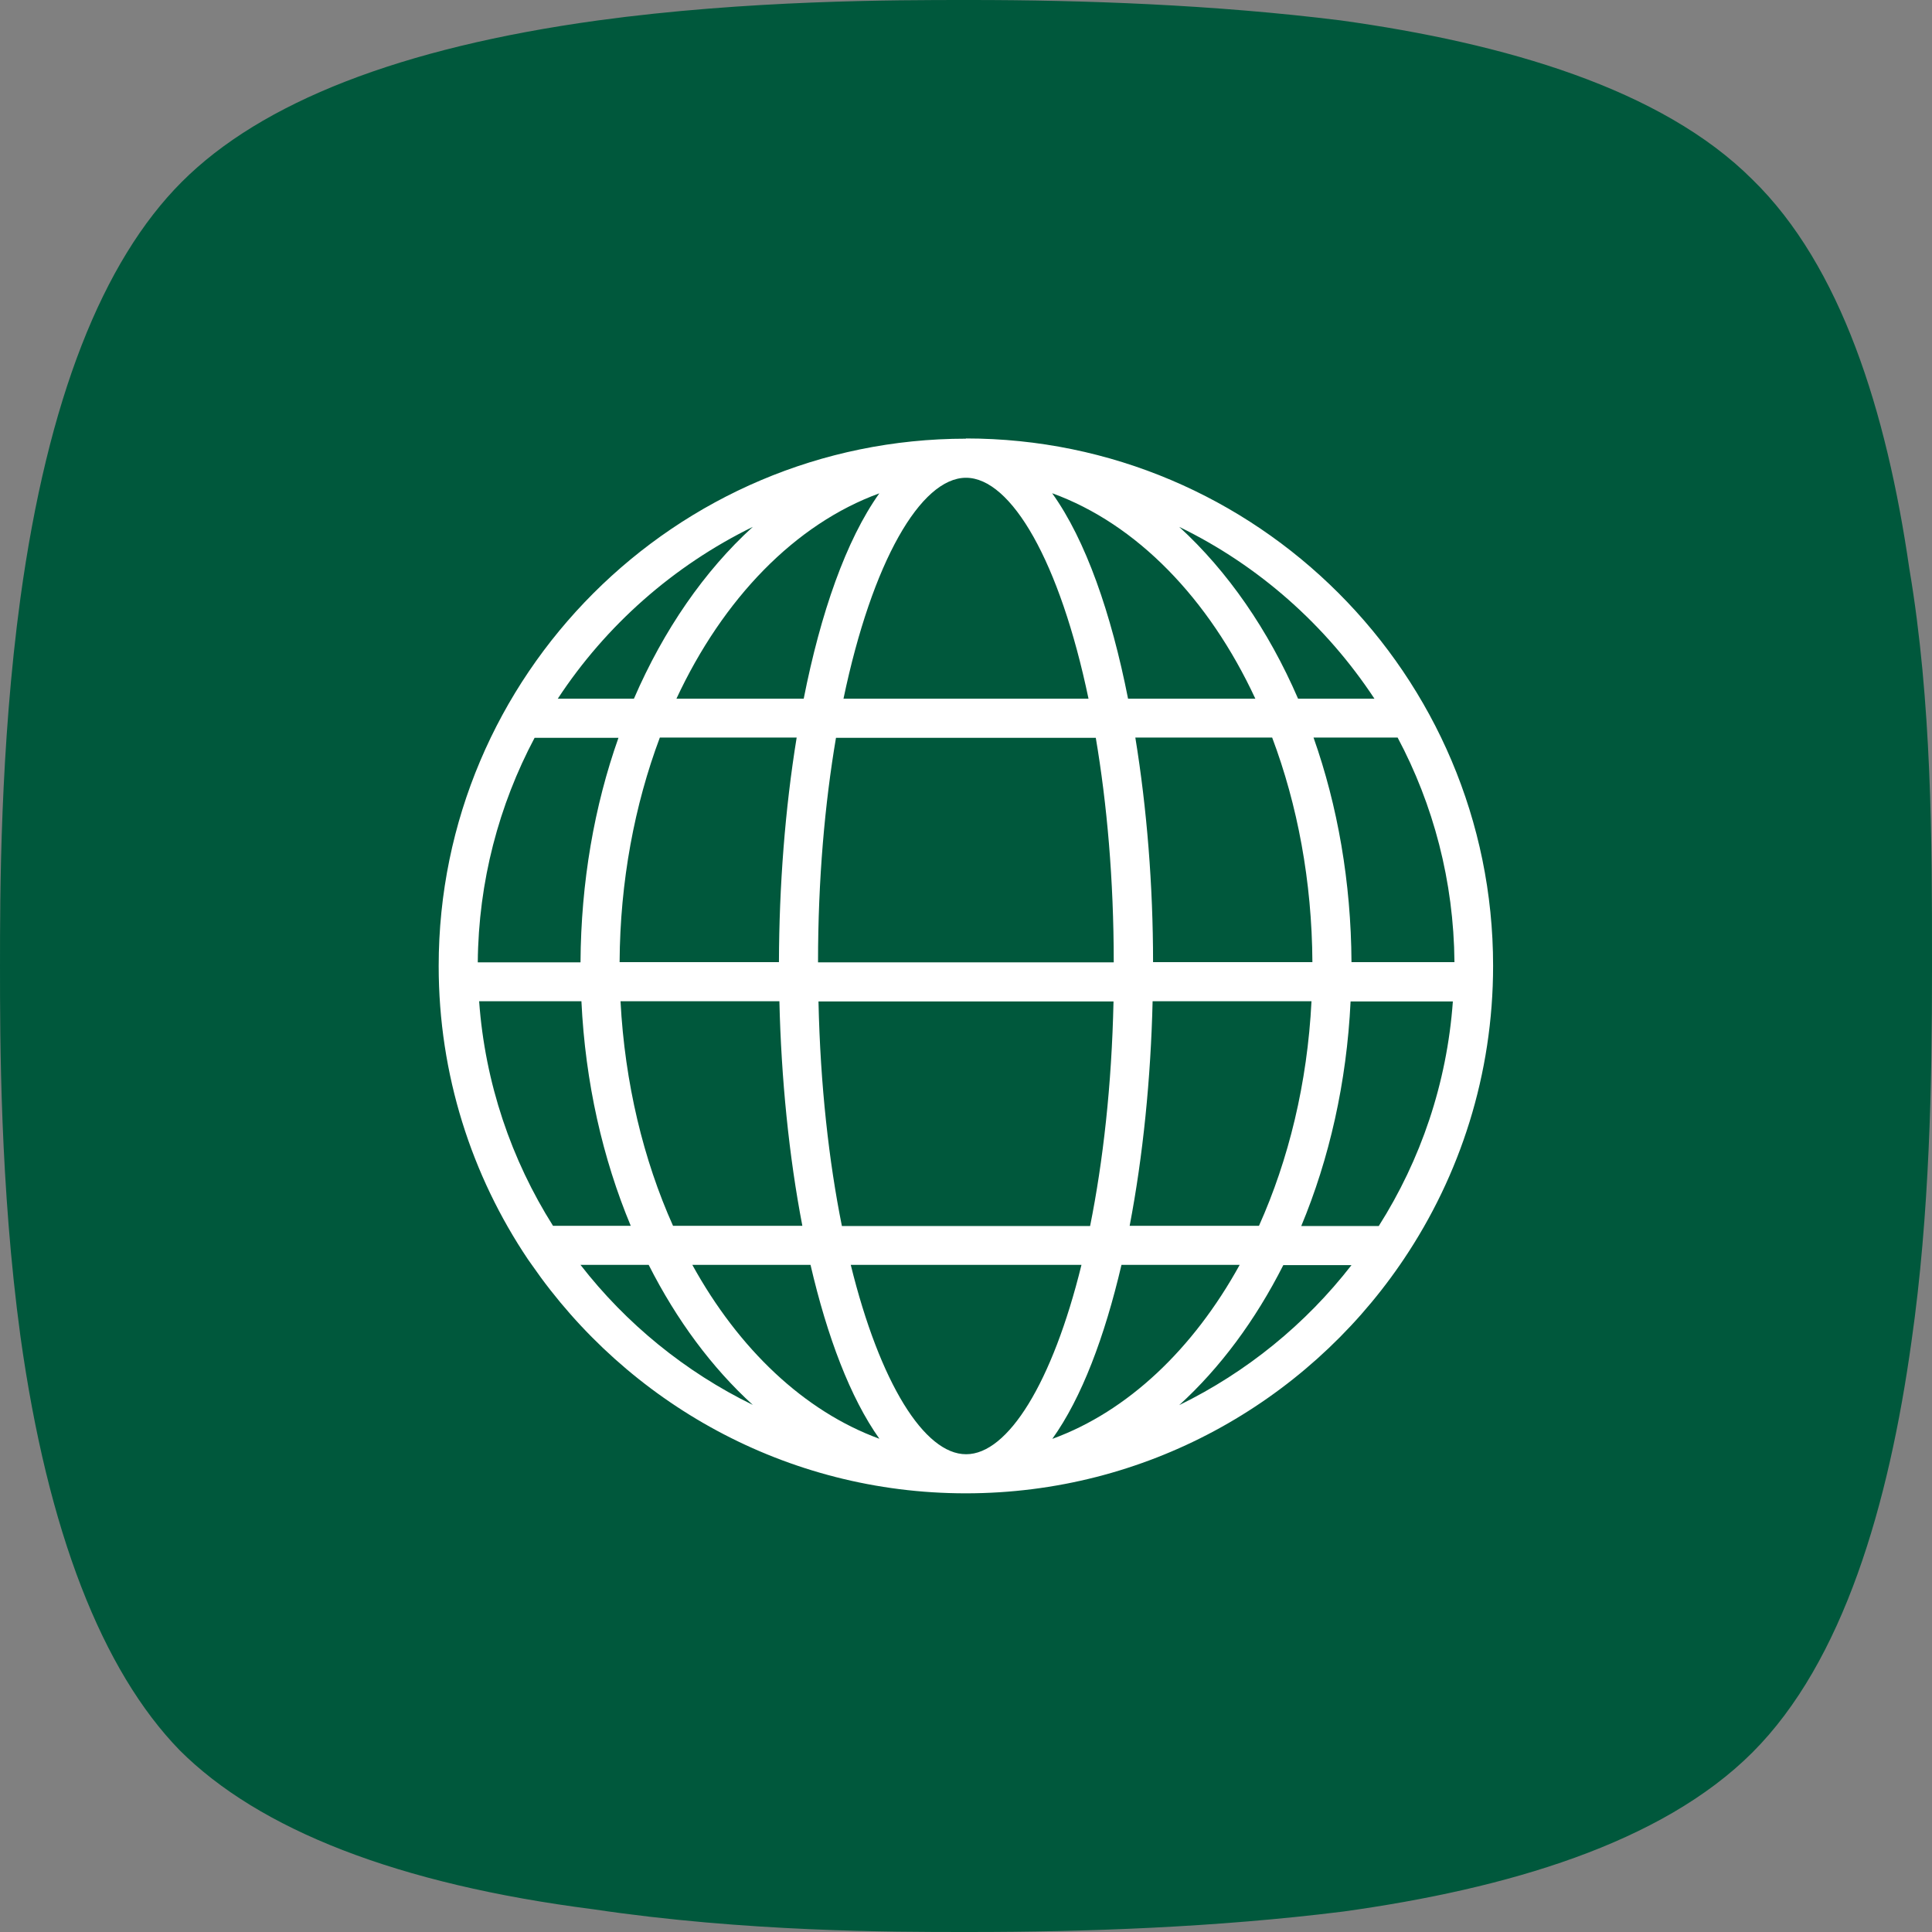 <?xml version="1.0" encoding="UTF-8"?><svg id="Layer_1" xmlns="http://www.w3.org/2000/svg" viewBox="0 0 85 85"><rect x="0" y="0" width="85" height="85" fill="#808080" stroke="none"/><defs><style>.cls-1{fill:#00583c;}.cls-1,.cls-2{stroke-width:0px;}.cls-2{fill:#fff;}</style></defs><path class="cls-1" d="M84,25c-1-6.9-3-13.3-6.9-17.1-4-4-10.9-6-18.1-7-5.6-.7-11.4-.9-16.3-.9h-.2c-3.1,0-9.6,0-16.2.9-8.7,1.2-14.8,3.6-18.3,7.1-3.5,3.5-5.9,9.6-7.1,18.3-.9,6.6-.9,13.1-.9,16.2h0c0,3.2,0,9.7.9,16.3,1.2,8.6,3.6,14.7,7,18.2,3.5,3.5,9.6,5.9,18.2,7,6.7,1,13.2,1,16.3,1h.3c5,0,10.8-.2,16.4-.9,7.2-1,14-3,18-7s6-10.9,7-18.1c.8-5.6.9-11.4.9-16.3v-.4c0-5.2,0-11.4-1-17.3"/><path class="cls-2" d="M42.5,19.3h0c-12.79,0-23.2,10.41-23.2,23.2,0,4.78,1.45,9.22,3.93,12.91l.17.24c4.19,6.06,11.18,10.05,19.09,10.05h0c7.91,0,14.91-3.98,19.1-10.05l.17-.25c2.48-3.69,3.93-8.13,3.93-12.91,0-12.79-10.4-23.2-23.2-23.2ZM63.98,42.33h-4.52c-.02-3.53-.61-6.88-1.67-9.88h3.7c1.57,2.95,2.47,6.31,2.5,9.88ZM60.46,30.74h-3.35c-1.31-3.03-3.1-5.61-5.23-7.56,3.5,1.7,6.46,4.33,8.59,7.56ZM42.5,63.98h0c-1.83,0-3.79-3.13-5.07-8.33h10.15c-1.28,5.2-3.24,8.33-5.07,8.33ZM37.04,53.94c-.57-2.84-.95-6.18-1.03-9.88h12.98c-.08,3.7-.46,7.04-1.03,9.88h-10.91ZM42.5,21.02h0c1.99,0,4.13,3.69,5.39,9.72h-10.78c1.26-6.03,3.4-9.72,5.39-9.72ZM48.21,32.46c.49,2.89.79,6.22.79,9.88h-13.01c0-3.66.3-6.99.79-9.88h11.42ZM34.27,42.33h-7.01c.02-3.56.66-6.92,1.77-9.88h6.02c-.51,3.13-.77,6.53-.78,9.88ZM34.29,44.05c.08,3.4.42,6.81,1.01,9.88h-5.69c-1.3-2.9-2.12-6.27-2.31-9.88h6.99ZM50.71,44.05h6.99c-.18,3.61-1.01,6.98-2.31,9.88h-5.69c.59-3.08.93-6.49,1.01-9.88ZM50.73,42.33c0-3.35-.27-6.75-.78-9.88h6.02c1.11,2.95,1.75,6.31,1.77,9.88h-7.01ZM55.24,30.74h-5.61c-.74-3.75-1.86-6.98-3.34-9.04,3.72,1.35,6.89,4.63,8.94,9.04ZM38.69,21.7c-1.47,2.06-2.59,5.29-3.33,9.04h-5.6c2.05-4.4,5.22-7.69,8.94-9.04ZM33.12,23.18c-2.13,1.94-3.92,4.53-5.23,7.56h-3.35c2.12-3.23,5.09-5.85,8.58-7.56ZM23.52,32.46h3.69c-1.06,2.99-1.65,6.34-1.67,9.88h-4.52c.03-3.56.93-6.92,2.5-9.88ZM21.08,44.05h4.5c.17,3.58.94,6.93,2.17,9.88h-3.42c-1.83-2.9-2.99-6.27-3.25-9.88ZM25.54,55.65h3c1.23,2.43,2.78,4.52,4.58,6.16-2.97-1.45-5.57-3.57-7.58-6.16ZM30.46,55.65h5.2c.73,3.15,1.75,5.85,3.03,7.65-3.31-1.21-6.19-3.95-8.23-7.65ZM46.3,63.3c1.29-1.8,2.3-4.49,3.04-7.65h5.2c-2.04,3.7-4.92,6.44-8.23,7.65ZM51.88,61.82c1.8-1.64,3.35-3.73,4.58-6.16h3c-2.01,2.59-4.61,4.71-7.58,6.16ZM60.67,53.94h-3.42c1.23-2.95,2-6.31,2.17-9.88h4.5c-.26,3.61-1.42,6.98-3.26,9.88Z"/></svg>